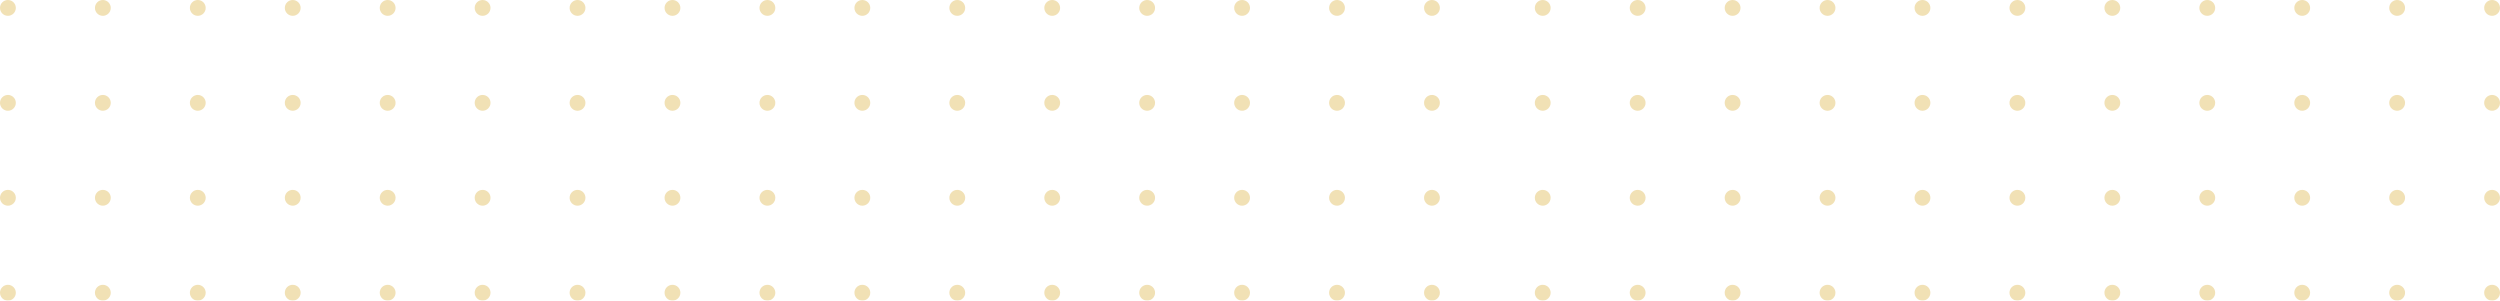 <svg xmlns="http://www.w3.org/2000/svg" width="632" height="76" viewBox="0 0 632 76">
  <defs>
    <style>
      .cls-1 {
        opacity: 0.4;
      }

      .cls-2 {
        fill: #dcb346;
      }
    </style>
  </defs>
  <g id="mv05_dotted.svg" class="cls-1">
    <circle id="楕円形_2" data-name="楕円形 2" class="cls-2" cx="2" cy="2" r="2"/>
    <circle id="楕円形_2-2" data-name="楕円形 2" class="cls-2" cx="26" cy="2" r="2"/>
    <circle id="楕円形_2-3" data-name="楕円形 2" class="cls-2" cx="2" cy="26" r="2"/>
    <circle id="楕円形_2-4" data-name="楕円形 2" class="cls-2" cx="26" cy="26" r="2"/>
    <circle id="楕円形_2-5" data-name="楕円形 2" class="cls-2" cx="50" cy="2" r="2"/>
    <circle id="楕円形_2-6" data-name="楕円形 2" class="cls-2" cx="74" cy="2" r="2"/>
    <circle id="楕円形_2-7" data-name="楕円形 2" class="cls-2" cx="50" cy="26" r="2"/>
    <circle id="楕円形_2-8" data-name="楕円形 2" class="cls-2" cx="74" cy="26" r="2"/>
    <circle id="楕円形_2-9" data-name="楕円形 2" class="cls-2" cx="98" cy="2" r="2"/>
    <circle id="楕円形_2-10" data-name="楕円形 2" class="cls-2" cx="122" cy="2" r="2"/>
    <circle id="楕円形_2-11" data-name="楕円形 2" class="cls-2" cx="98" cy="26" r="2"/>
    <circle id="楕円形_2-12" data-name="楕円形 2" class="cls-2" cx="122" cy="26" r="2"/>
    <circle id="楕円形_2-13" data-name="楕円形 2" class="cls-2" cx="146" cy="2" r="2"/>
    <circle id="楕円形_2-14" data-name="楕円形 2" class="cls-2" cx="170" cy="2" r="2"/>
    <circle id="楕円形_2-15" data-name="楕円形 2" class="cls-2" cx="146" cy="26" r="2"/>
    <circle id="楕円形_2-16" data-name="楕円形 2" class="cls-2" cx="170" cy="26" r="2"/>
    <circle id="楕円形_2-17" data-name="楕円形 2" class="cls-2" cx="194" cy="2" r="2"/>
    <circle id="楕円形_2-18" data-name="楕円形 2" class="cls-2" cx="218" cy="2" r="2"/>
    <circle id="楕円形_2-19" data-name="楕円形 2" class="cls-2" cx="194" cy="26" r="2"/>
    <circle id="楕円形_2-20" data-name="楕円形 2" class="cls-2" cx="218" cy="26" r="2"/>
    <circle id="楕円形_2-21" data-name="楕円形 2" class="cls-2" cx="242" cy="2" r="2"/>
    <circle id="楕円形_2-22" data-name="楕円形 2" class="cls-2" cx="266" cy="2" r="2"/>
    <circle id="楕円形_2-23" data-name="楕円形 2" class="cls-2" cx="242" cy="26" r="2"/>
    <circle id="楕円形_2-24" data-name="楕円形 2" class="cls-2" cx="266" cy="26" r="2"/>
    <circle id="楕円形_2-25" data-name="楕円形 2" class="cls-2" cx="290" cy="2" r="2"/>
    <circle id="楕円形_2-26" data-name="楕円形 2" class="cls-2" cx="314" cy="2" r="2"/>
    <circle id="楕円形_2-27" data-name="楕円形 2" class="cls-2" cx="290" cy="26" r="2"/>
    <circle id="楕円形_2-28" data-name="楕円形 2" class="cls-2" cx="314" cy="26" r="2"/>
    <circle id="楕円形_2-29" data-name="楕円形 2" class="cls-2" cx="338" cy="2" r="2"/>
    <circle id="楕円形_2-30" data-name="楕円形 2" class="cls-2" cx="362" cy="2" r="2"/>
    <circle id="楕円形_2-31" data-name="楕円形 2" class="cls-2" cx="338" cy="26" r="2"/>
    <circle id="楕円形_2-32" data-name="楕円形 2" class="cls-2" cx="362" cy="26" r="2"/>
    <circle id="楕円形_2-33" data-name="楕円形 2" class="cls-2" cx="390" cy="2" r="2"/>
    <circle id="楕円形_2-34" data-name="楕円形 2" class="cls-2" cx="414" cy="2" r="2"/>
    <circle id="楕円形_2-35" data-name="楕円形 2" class="cls-2" cx="390" cy="26" r="2"/>
    <circle id="楕円形_2-36" data-name="楕円形 2" class="cls-2" cx="414" cy="26" r="2"/>
    <circle id="楕円形_2-37" data-name="楕円形 2" class="cls-2" cx="438" cy="2" r="2"/>
    <circle id="楕円形_2-38" data-name="楕円形 2" class="cls-2" cx="462" cy="2" r="2"/>
    <circle id="楕円形_2-39" data-name="楕円形 2" class="cls-2" cx="438" cy="26" r="2"/>
    <circle id="楕円形_2-40" data-name="楕円形 2" class="cls-2" cx="462" cy="26" r="2"/>
    <circle id="楕円形_2-41" data-name="楕円形 2" class="cls-2" cx="486" cy="2" r="2"/>
    <circle id="楕円形_2-42" data-name="楕円形 2" class="cls-2" cx="510" cy="2" r="2"/>
    <circle id="楕円形_2-43" data-name="楕円形 2" class="cls-2" cx="486" cy="26" r="2"/>
    <circle id="楕円形_2-44" data-name="楕円形 2" class="cls-2" cx="510" cy="26" r="2"/>
    <circle id="楕円形_2-45" data-name="楕円形 2" class="cls-2" cx="534" cy="2" r="2"/>
    <circle id="楕円形_2-46" data-name="楕円形 2" class="cls-2" cx="558" cy="2" r="2"/>
    <circle id="楕円形_2-47" data-name="楕円形 2" class="cls-2" cx="534" cy="26" r="2"/>
    <circle id="楕円形_2-48" data-name="楕円形 2" class="cls-2" cx="558" cy="26" r="2"/>
    <circle id="楕円形_2-49" data-name="楕円形 2" class="cls-2" cx="582" cy="2" r="2"/>
    <circle id="楕円形_2-50" data-name="楕円形 2" class="cls-2" cx="606" cy="2" r="2"/>
    <circle id="楕円形_2-51" data-name="楕円形 2" class="cls-2" cx="582" cy="26" r="2"/>
    <circle id="楕円形_2-52" data-name="楕円形 2" class="cls-2" cx="606" cy="26" r="2"/>
    <circle id="楕円形_2-53" data-name="楕円形 2" class="cls-2" cx="630" cy="2" r="2"/>
    <circle id="楕円形_2-54" data-name="楕円形 2" class="cls-2" cx="630" cy="26" r="2"/>
    <circle id="楕円形_2-55" data-name="楕円形 2" class="cls-2" cx="2" cy="50" r="2"/>
    <circle id="楕円形_2-56" data-name="楕円形 2" class="cls-2" cx="26" cy="50" r="2"/>
    <circle id="楕円形_2-57" data-name="楕円形 2" class="cls-2" cx="2" cy="74" r="2"/>
    <circle id="楕円形_2-58" data-name="楕円形 2" class="cls-2" cx="26" cy="74" r="2"/>
    <circle id="楕円形_2-59" data-name="楕円形 2" class="cls-2" cx="50" cy="50" r="2"/>
    <circle id="楕円形_2-60" data-name="楕円形 2" class="cls-2" cx="74" cy="50" r="2"/>
    <circle id="楕円形_2-61" data-name="楕円形 2" class="cls-2" cx="50" cy="74" r="2"/>
    <circle id="楕円形_2-62" data-name="楕円形 2" class="cls-2" cx="74" cy="74" r="2"/>
    <circle id="楕円形_2-63" data-name="楕円形 2" class="cls-2" cx="98" cy="50" r="2"/>
    <circle id="楕円形_2-64" data-name="楕円形 2" class="cls-2" cx="122" cy="50" r="2"/>
    <circle id="楕円形_2-65" data-name="楕円形 2" class="cls-2" cx="98" cy="74" r="2"/>
    <circle id="楕円形_2-66" data-name="楕円形 2" class="cls-2" cx="122" cy="74" r="2"/>
    <circle id="楕円形_2-67" data-name="楕円形 2" class="cls-2" cx="146" cy="50" r="2"/>
    <circle id="楕円形_2-68" data-name="楕円形 2" class="cls-2" cx="170" cy="50" r="2"/>
    <circle id="楕円形_2-69" data-name="楕円形 2" class="cls-2" cx="146" cy="74" r="2"/>
    <circle id="楕円形_2-70" data-name="楕円形 2" class="cls-2" cx="170" cy="74" r="2"/>
    <circle id="楕円形_2-71" data-name="楕円形 2" class="cls-2" cx="194" cy="50" r="2"/>
    <circle id="楕円形_2-72" data-name="楕円形 2" class="cls-2" cx="218" cy="50" r="2"/>
    <circle id="楕円形_2-73" data-name="楕円形 2" class="cls-2" cx="194" cy="74" r="2"/>
    <circle id="楕円形_2-74" data-name="楕円形 2" class="cls-2" cx="218" cy="74" r="2"/>
    <circle id="楕円形_2-75" data-name="楕円形 2" class="cls-2" cx="242" cy="50" r="2"/>
    <circle id="楕円形_2-76" data-name="楕円形 2" class="cls-2" cx="266" cy="50" r="2"/>
    <circle id="楕円形_2-77" data-name="楕円形 2" class="cls-2" cx="242" cy="74" r="2"/>
    <circle id="楕円形_2-78" data-name="楕円形 2" class="cls-2" cx="266" cy="74" r="2"/>
    <circle id="楕円形_2-79" data-name="楕円形 2" class="cls-2" cx="290" cy="50" r="2"/>
    <circle id="楕円形_2-80" data-name="楕円形 2" class="cls-2" cx="314" cy="50" r="2"/>
    <circle id="楕円形_2-81" data-name="楕円形 2" class="cls-2" cx="290" cy="74" r="2"/>
    <circle id="楕円形_2-82" data-name="楕円形 2" class="cls-2" cx="314" cy="74" r="2"/>
    <circle id="楕円形_2-83" data-name="楕円形 2" class="cls-2" cx="338" cy="50" r="2"/>
    <circle id="楕円形_2-84" data-name="楕円形 2" class="cls-2" cx="362" cy="50" r="2"/>
    <circle id="楕円形_2-85" data-name="楕円形 2" class="cls-2" cx="338" cy="74" r="2"/>
    <circle id="楕円形_2-86" data-name="楕円形 2" class="cls-2" cx="362" cy="74" r="2"/>
    <circle id="楕円形_2-87" data-name="楕円形 2" class="cls-2" cx="390" cy="50" r="2"/>
    <circle id="楕円形_2-88" data-name="楕円形 2" class="cls-2" cx="414" cy="50" r="2"/>
    <circle id="楕円形_2-89" data-name="楕円形 2" class="cls-2" cx="390" cy="74" r="2"/>
    <circle id="楕円形_2-90" data-name="楕円形 2" class="cls-2" cx="414" cy="74" r="2"/>
    <circle id="楕円形_2-91" data-name="楕円形 2" class="cls-2" cx="438" cy="50" r="2"/>
    <circle id="楕円形_2-92" data-name="楕円形 2" class="cls-2" cx="462" cy="50" r="2"/>
    <circle id="楕円形_2-93" data-name="楕円形 2" class="cls-2" cx="438" cy="74" r="2"/>
    <circle id="楕円形_2-94" data-name="楕円形 2" class="cls-2" cx="462" cy="74" r="2"/>
    <circle id="楕円形_2-95" data-name="楕円形 2" class="cls-2" cx="486" cy="50" r="2"/>
    <circle id="楕円形_2-96" data-name="楕円形 2" class="cls-2" cx="510" cy="50" r="2"/>
    <circle id="楕円形_2-97" data-name="楕円形 2" class="cls-2" cx="486" cy="74" r="2"/>
    <circle id="楕円形_2-98" data-name="楕円形 2" class="cls-2" cx="510" cy="74" r="2"/>
    <circle id="楕円形_2-99" data-name="楕円形 2" class="cls-2" cx="534" cy="50" r="2"/>
    <circle id="楕円形_2-100" data-name="楕円形 2" class="cls-2" cx="558" cy="50" r="2"/>
    <circle id="楕円形_2-101" data-name="楕円形 2" class="cls-2" cx="534" cy="74" r="2"/>
    <circle id="楕円形_2-102" data-name="楕円形 2" class="cls-2" cx="558" cy="74" r="2"/>
    <circle id="楕円形_2-103" data-name="楕円形 2" class="cls-2" cx="582" cy="50" r="2"/>
    <circle id="楕円形_2-104" data-name="楕円形 2" class="cls-2" cx="606" cy="50" r="2"/>
    <circle id="楕円形_2-105" data-name="楕円形 2" class="cls-2" cx="582" cy="74" r="2"/>
    <circle id="楕円形_2-106" data-name="楕円形 2" class="cls-2" cx="606" cy="74" r="2"/>
    <circle id="楕円形_2-107" data-name="楕円形 2" class="cls-2" cx="630" cy="50" r="2"/>
    <circle id="楕円形_2-108" data-name="楕円形 2" class="cls-2" cx="630" cy="74" r="2"/>
  </g>
</svg>
